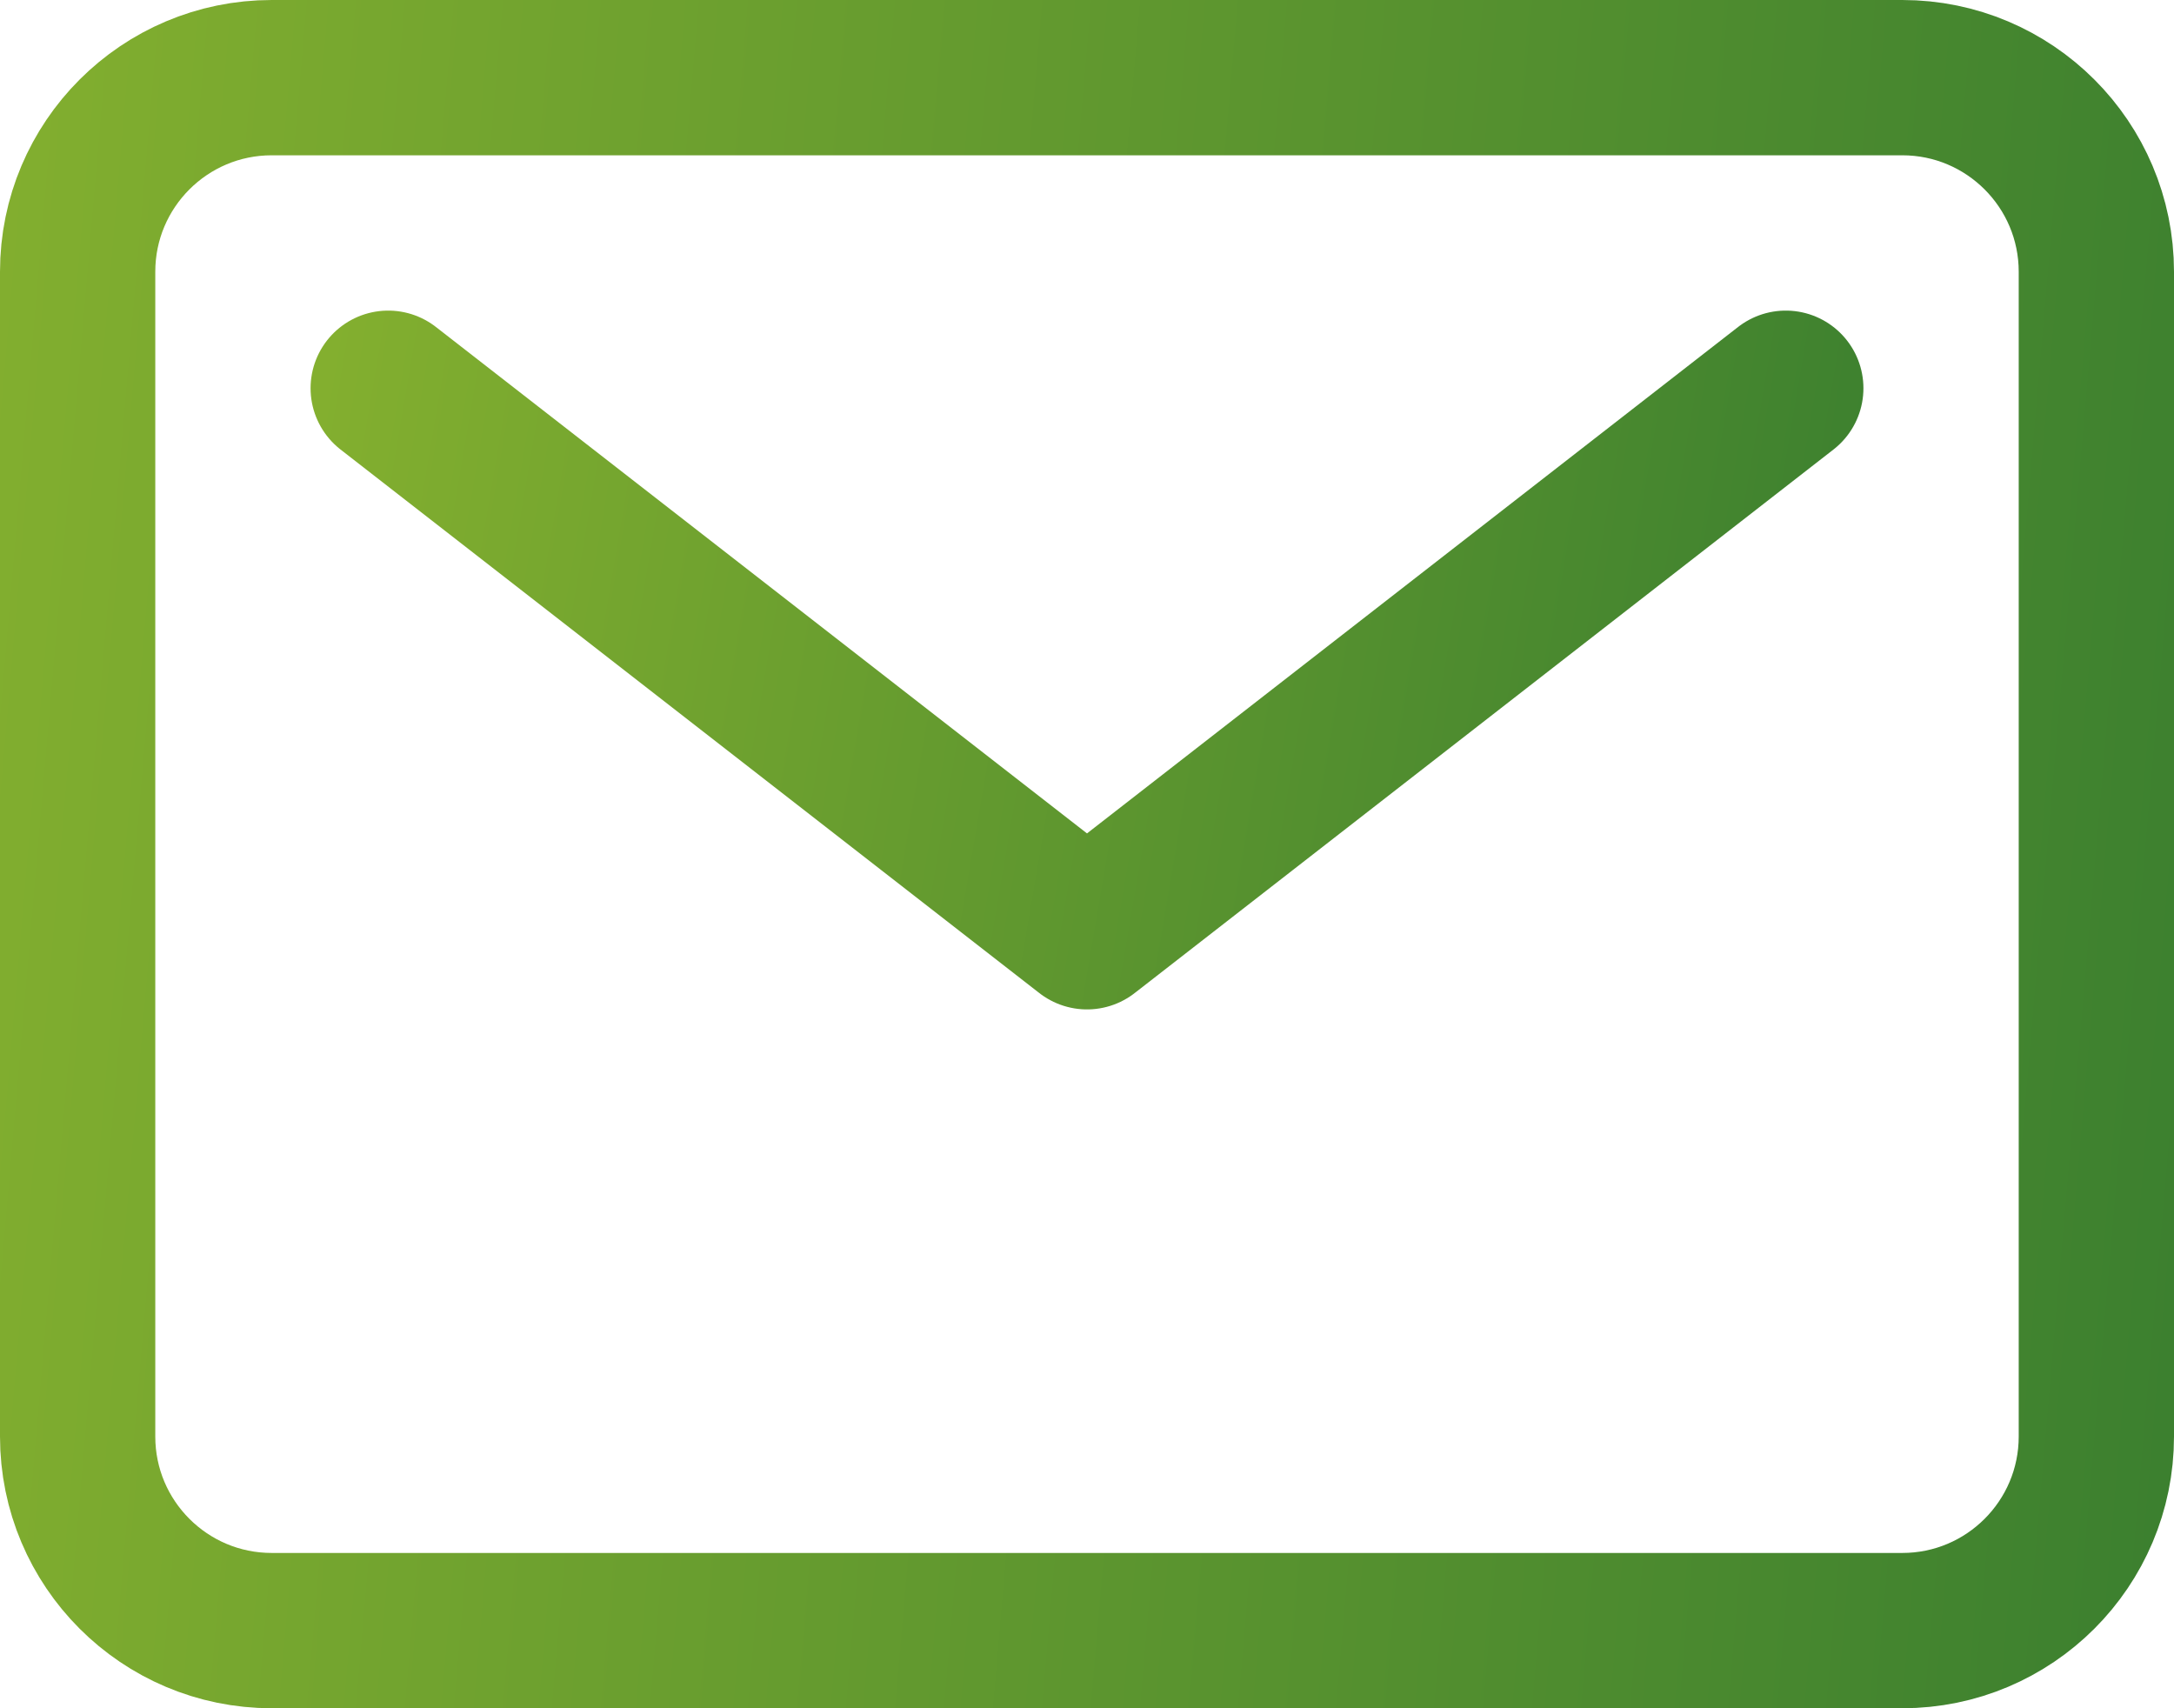 <?xml version="1.0" encoding="UTF-8"?> <svg xmlns="http://www.w3.org/2000/svg" width="448" height="352" viewBox="0 0 448 352" fill="none"> <path d="M392 16H56C33.909 16 16 33.909 16 56V296C16 318.091 33.909 336 56 336H392C414.091 336 432 318.091 432 296V56C432 33.909 414.091 16 392 16Z" stroke="url(#paint0_linear_48_14)" stroke-width="32" stroke-linecap="round" stroke-linejoin="round"></path> <path d="M80 80L224 192L368 80" stroke="url(#paint1_linear_48_14)" stroke-width="32" stroke-linecap="round" stroke-linejoin="round"></path> <defs> <linearGradient id="paint0_linear_48_14" x1="463.515" y1="336" x2="-47.754" y2="291.923" gradientUnits="userSpaceOnUse"> <stop stop-color="#397E2F"></stop> <stop offset="1" stop-color="#86B12F"></stop> </linearGradient> <linearGradient id="paint1_linear_48_14" x1="389.818" y1="192" x2="43.308" y2="132.911" gradientUnits="userSpaceOnUse"> <stop stop-color="#397E2F"></stop> <stop offset="1" stop-color="#86B12F"></stop> </linearGradient> </defs> </svg> 